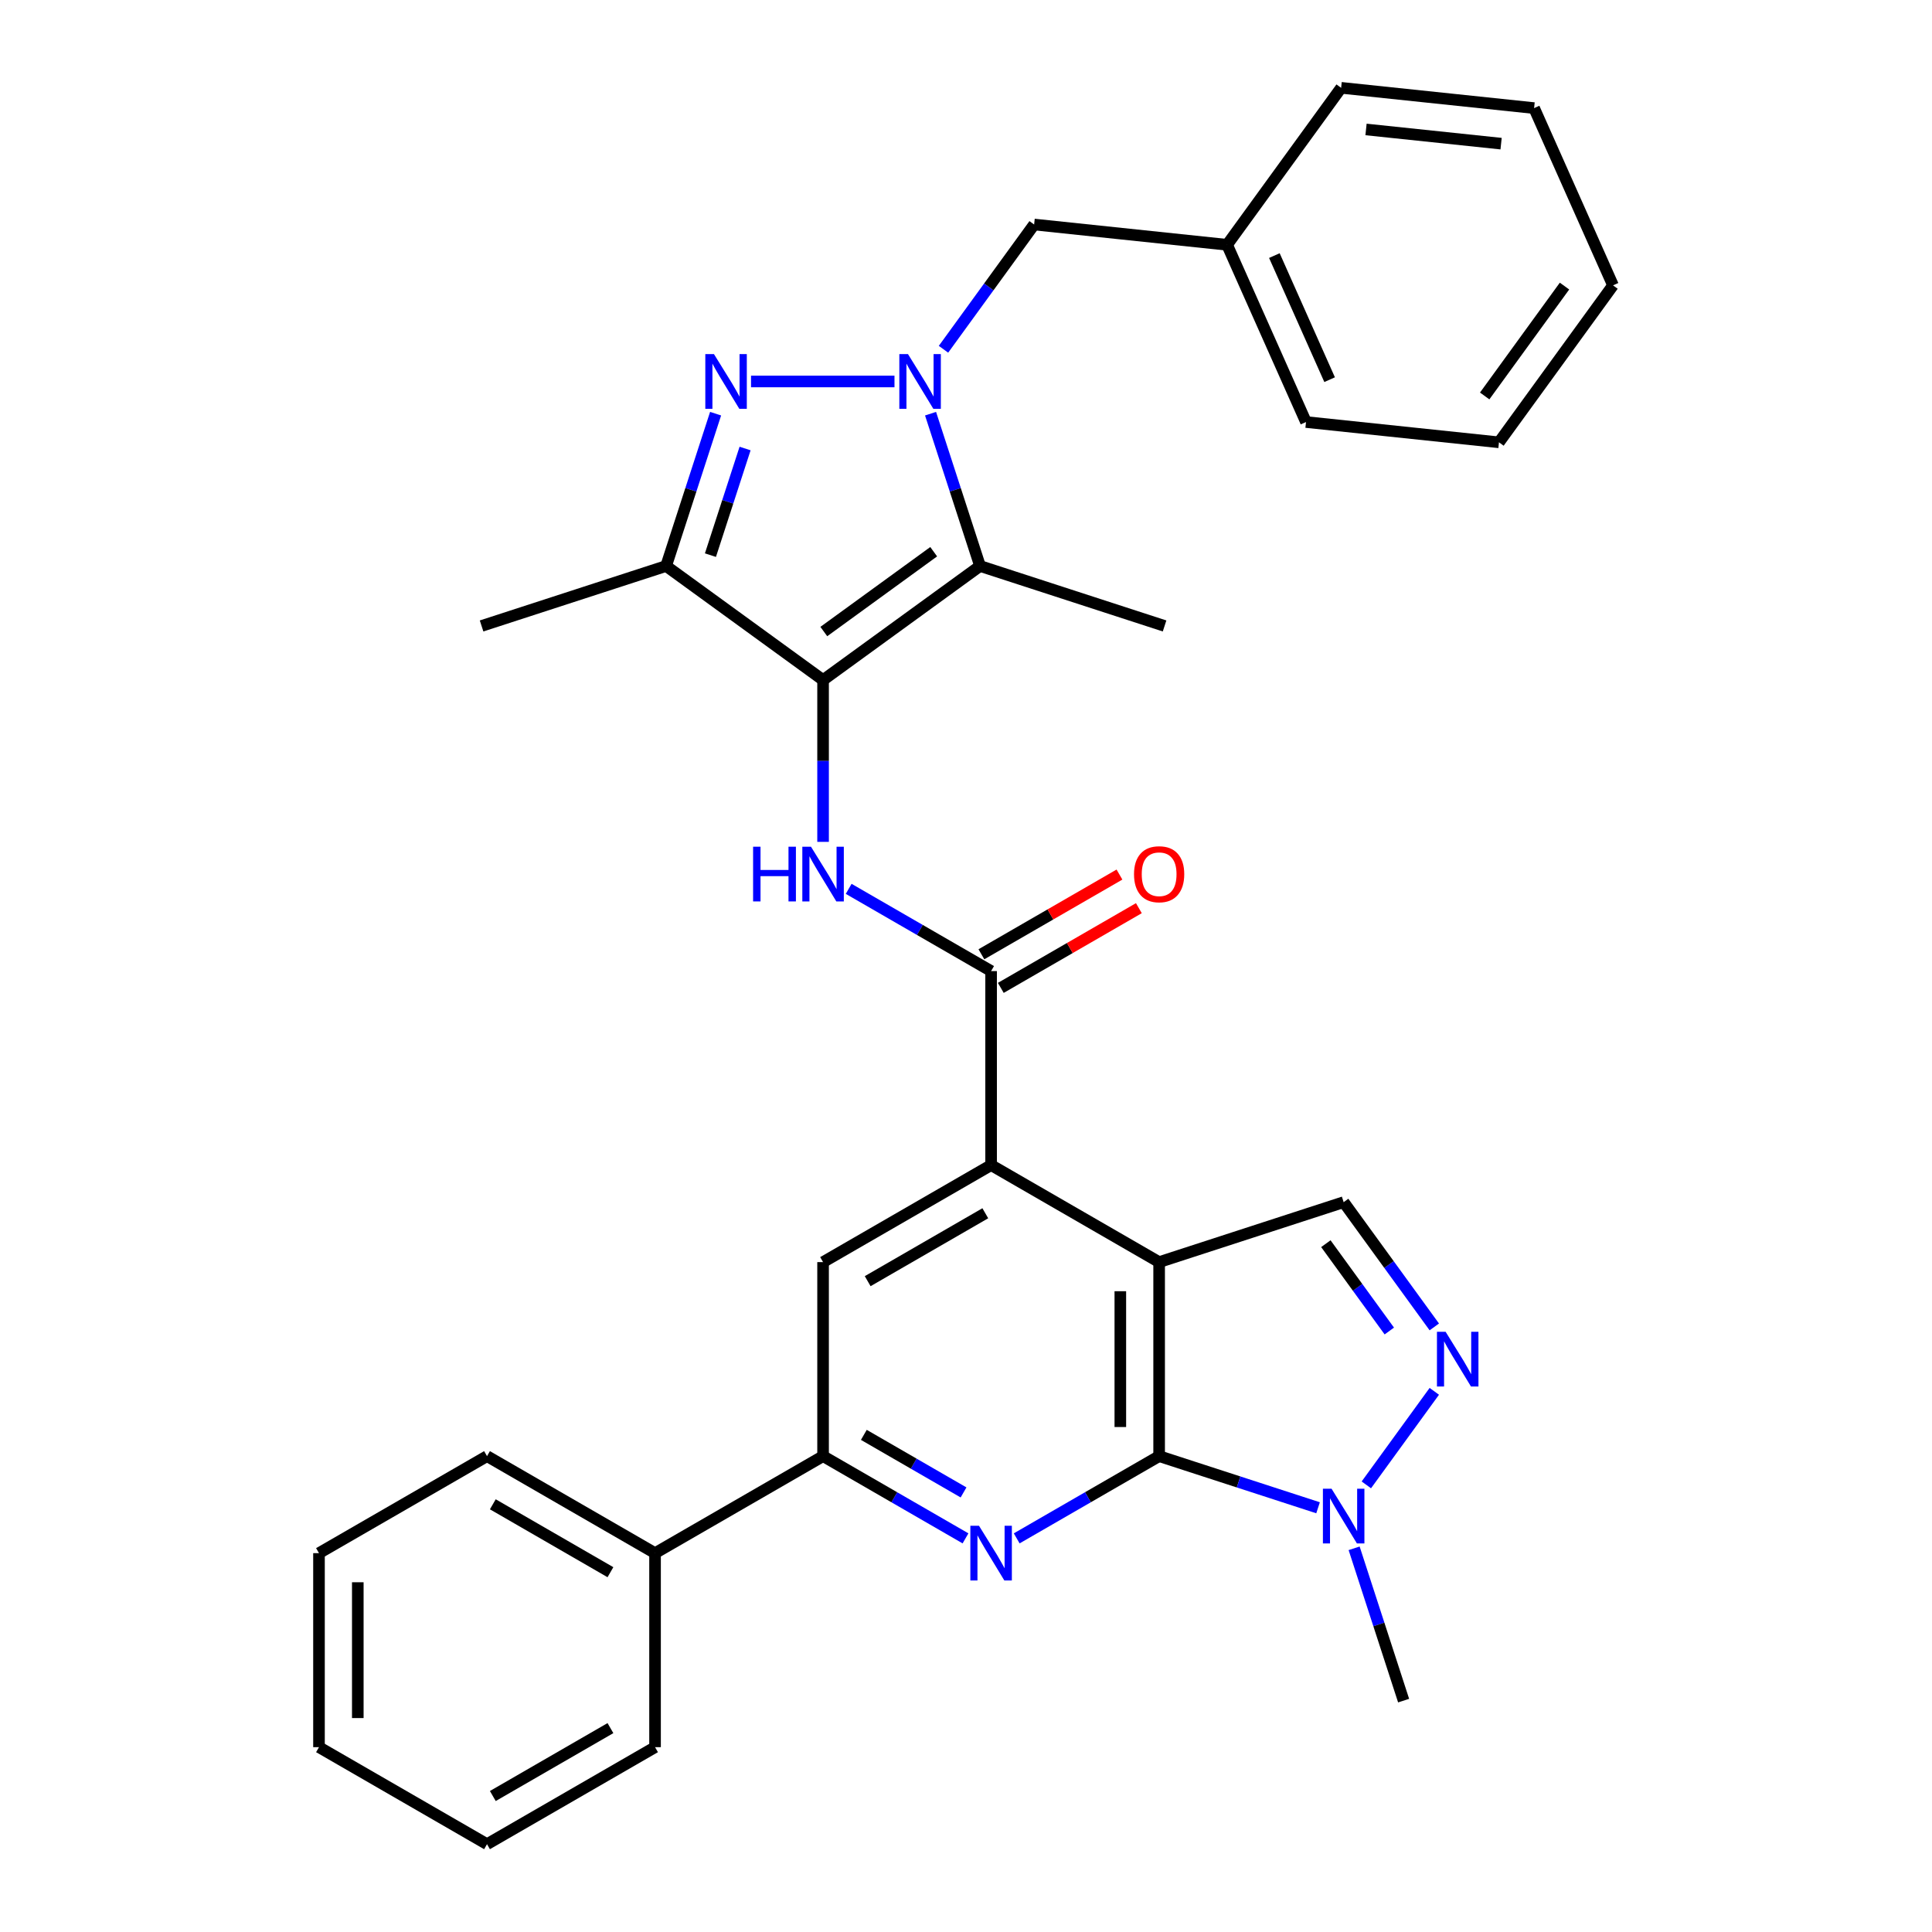 <?xml version='1.0' encoding='iso-8859-1'?>
<svg version='1.1' baseProfile='full'
              xmlns='http://www.w3.org/2000/svg'
                      xmlns:rdkit='http://www.rdkit.org/xml'
                      xmlns:xlink='http://www.w3.org/1999/xlink'
                  xml:space='preserve'
width='1000px' height='1000px' viewBox='0 0 1000 1000'>
<!-- END OF HEADER -->
<rect style='opacity:1.0;fill:#FFFFFF;stroke:none' width='1000' height='1000' x='0' y='0'> </rect>
<path class='bond-4' d='M 426.022,351.99 L 507.269,292.961' style='fill:none;fill-rule:evenodd;stroke:#000000;stroke-width:6px;stroke-linecap:butt;stroke-linejoin:miter;stroke-opacity:1' />
<path class='bond-4' d='M 426.404,326.886 L 483.276,285.566' style='fill:none;fill-rule:evenodd;stroke:#000000;stroke-width:6px;stroke-linecap:butt;stroke-linejoin:miter;stroke-opacity:1' />
<path class='bond-6' d='M 426.022,351.99 L 344.776,292.961' style='fill:none;fill-rule:evenodd;stroke:#000000;stroke-width:6px;stroke-linecap:butt;stroke-linejoin:miter;stroke-opacity:1' />
<path class='bond-8' d='M 426.022,351.99 L 426.022,393.867' style='fill:none;fill-rule:evenodd;stroke:#000000;stroke-width:6px;stroke-linecap:butt;stroke-linejoin:miter;stroke-opacity:1' />
<path class='bond-8' d='M 426.022,393.867 L 426.022,435.745' style='fill:none;fill-rule:evenodd;stroke:#0000FF;stroke-width:6px;stroke-linecap:butt;stroke-linejoin:miter;stroke-opacity:1' />
<path class='bond-0' d='M 481.652,214.12 L 494.46,253.541' style='fill:none;fill-rule:evenodd;stroke:#0000FF;stroke-width:6px;stroke-linecap:butt;stroke-linejoin:miter;stroke-opacity:1' />
<path class='bond-0' d='M 494.46,253.541 L 507.269,292.961' style='fill:none;fill-rule:evenodd;stroke:#000000;stroke-width:6px;stroke-linecap:butt;stroke-linejoin:miter;stroke-opacity:1' />
<path class='bond-15' d='M 488.347,180.779 L 511.806,148.491' style='fill:none;fill-rule:evenodd;stroke:#0000FF;stroke-width:6px;stroke-linecap:butt;stroke-linejoin:miter;stroke-opacity:1' />
<path class='bond-15' d='M 511.806,148.491 L 535.264,116.204' style='fill:none;fill-rule:evenodd;stroke:#000000;stroke-width:6px;stroke-linecap:butt;stroke-linejoin:miter;stroke-opacity:1' />
<path class='bond-32' d='M 462.985,197.45 L 388.729,197.45' style='fill:none;fill-rule:evenodd;stroke:#0000FF;stroke-width:6px;stroke-linecap:butt;stroke-linejoin:miter;stroke-opacity:1' />
<path class='bond-1' d='M 599.965,653.267 L 512.994,603.055' style='fill:none;fill-rule:evenodd;stroke:#000000;stroke-width:6px;stroke-linecap:butt;stroke-linejoin:miter;stroke-opacity:1' />
<path class='bond-2' d='M 599.965,653.267 L 599.965,753.693' style='fill:none;fill-rule:evenodd;stroke:#000000;stroke-width:6px;stroke-linecap:butt;stroke-linejoin:miter;stroke-opacity:1' />
<path class='bond-2' d='M 579.88,668.331 L 579.88,738.63' style='fill:none;fill-rule:evenodd;stroke:#000000;stroke-width:6px;stroke-linecap:butt;stroke-linejoin:miter;stroke-opacity:1' />
<path class='bond-12' d='M 599.965,653.267 L 695.476,622.234' style='fill:none;fill-rule:evenodd;stroke:#000000;stroke-width:6px;stroke-linecap:butt;stroke-linejoin:miter;stroke-opacity:1' />
<path class='bond-11' d='M 599.965,753.693 L 641.095,767.057' style='fill:none;fill-rule:evenodd;stroke:#000000;stroke-width:6px;stroke-linecap:butt;stroke-linejoin:miter;stroke-opacity:1' />
<path class='bond-11' d='M 641.095,767.057 L 682.226,780.421' style='fill:none;fill-rule:evenodd;stroke:#0000FF;stroke-width:6px;stroke-linecap:butt;stroke-linejoin:miter;stroke-opacity:1' />
<path class='bond-33' d='M 599.965,753.693 L 563.105,774.975' style='fill:none;fill-rule:evenodd;stroke:#000000;stroke-width:6px;stroke-linecap:butt;stroke-linejoin:miter;stroke-opacity:1' />
<path class='bond-33' d='M 563.105,774.975 L 526.245,796.256' style='fill:none;fill-rule:evenodd;stroke:#0000FF;stroke-width:6px;stroke-linecap:butt;stroke-linejoin:miter;stroke-opacity:1' />
<path class='bond-3' d='M 370.393,214.12 L 357.584,253.541' style='fill:none;fill-rule:evenodd;stroke:#0000FF;stroke-width:6px;stroke-linecap:butt;stroke-linejoin:miter;stroke-opacity:1' />
<path class='bond-3' d='M 357.584,253.541 L 344.776,292.961' style='fill:none;fill-rule:evenodd;stroke:#000000;stroke-width:6px;stroke-linecap:butt;stroke-linejoin:miter;stroke-opacity:1' />
<path class='bond-3' d='M 385.653,232.153 L 376.687,259.747' style='fill:none;fill-rule:evenodd;stroke:#0000FF;stroke-width:6px;stroke-linecap:butt;stroke-linejoin:miter;stroke-opacity:1' />
<path class='bond-3' d='M 376.687,259.747 L 367.721,287.341' style='fill:none;fill-rule:evenodd;stroke:#000000;stroke-width:6px;stroke-linecap:butt;stroke-linejoin:miter;stroke-opacity:1' />
<path class='bond-18' d='M 507.269,292.961 L 602.78,323.994' style='fill:none;fill-rule:evenodd;stroke:#000000;stroke-width:6px;stroke-linecap:butt;stroke-linejoin:miter;stroke-opacity:1' />
<path class='bond-5' d='M 499.743,796.256 L 462.883,774.975' style='fill:none;fill-rule:evenodd;stroke:#0000FF;stroke-width:6px;stroke-linecap:butt;stroke-linejoin:miter;stroke-opacity:1' />
<path class='bond-5' d='M 462.883,774.975 L 426.022,753.693' style='fill:none;fill-rule:evenodd;stroke:#000000;stroke-width:6px;stroke-linecap:butt;stroke-linejoin:miter;stroke-opacity:1' />
<path class='bond-5' d='M 498.728,772.478 L 472.925,757.581' style='fill:none;fill-rule:evenodd;stroke:#0000FF;stroke-width:6px;stroke-linecap:butt;stroke-linejoin:miter;stroke-opacity:1' />
<path class='bond-5' d='M 472.925,757.581 L 447.123,742.684' style='fill:none;fill-rule:evenodd;stroke:#000000;stroke-width:6px;stroke-linecap:butt;stroke-linejoin:miter;stroke-opacity:1' />
<path class='bond-20' d='M 344.776,292.961 L 249.265,323.994' style='fill:none;fill-rule:evenodd;stroke:#000000;stroke-width:6px;stroke-linecap:butt;stroke-linejoin:miter;stroke-opacity:1' />
<path class='bond-7' d='M 512.994,603.055 L 512.994,502.629' style='fill:none;fill-rule:evenodd;stroke:#000000;stroke-width:6px;stroke-linecap:butt;stroke-linejoin:miter;stroke-opacity:1' />
<path class='bond-14' d='M 512.994,603.055 L 426.022,653.267' style='fill:none;fill-rule:evenodd;stroke:#000000;stroke-width:6px;stroke-linecap:butt;stroke-linejoin:miter;stroke-opacity:1' />
<path class='bond-14' d='M 509.991,627.981 L 449.111,663.13' style='fill:none;fill-rule:evenodd;stroke:#000000;stroke-width:6px;stroke-linecap:butt;stroke-linejoin:miter;stroke-opacity:1' />
<path class='bond-9' d='M 439.273,460.066 L 476.134,481.347' style='fill:none;fill-rule:evenodd;stroke:#0000FF;stroke-width:6px;stroke-linecap:butt;stroke-linejoin:miter;stroke-opacity:1' />
<path class='bond-9' d='M 476.134,481.347 L 512.994,502.629' style='fill:none;fill-rule:evenodd;stroke:#000000;stroke-width:6px;stroke-linecap:butt;stroke-linejoin:miter;stroke-opacity:1' />
<path class='bond-16' d='M 518.015,511.326 L 553.746,490.697' style='fill:none;fill-rule:evenodd;stroke:#000000;stroke-width:6px;stroke-linecap:butt;stroke-linejoin:miter;stroke-opacity:1' />
<path class='bond-16' d='M 553.746,490.697 L 589.476,470.068' style='fill:none;fill-rule:evenodd;stroke:#FF0000;stroke-width:6px;stroke-linecap:butt;stroke-linejoin:miter;stroke-opacity:1' />
<path class='bond-16' d='M 507.973,493.931 L 543.703,473.302' style='fill:none;fill-rule:evenodd;stroke:#000000;stroke-width:6px;stroke-linecap:butt;stroke-linejoin:miter;stroke-opacity:1' />
<path class='bond-16' d='M 543.703,473.302 L 579.433,452.673' style='fill:none;fill-rule:evenodd;stroke:#FF0000;stroke-width:6px;stroke-linecap:butt;stroke-linejoin:miter;stroke-opacity:1' />
<path class='bond-10' d='M 742.393,686.81 L 718.935,654.522' style='fill:none;fill-rule:evenodd;stroke:#0000FF;stroke-width:6px;stroke-linecap:butt;stroke-linejoin:miter;stroke-opacity:1' />
<path class='bond-10' d='M 718.935,654.522 L 695.476,622.234' style='fill:none;fill-rule:evenodd;stroke:#000000;stroke-width:6px;stroke-linecap:butt;stroke-linejoin:miter;stroke-opacity:1' />
<path class='bond-10' d='M 719.106,688.929 L 702.685,666.328' style='fill:none;fill-rule:evenodd;stroke:#0000FF;stroke-width:6px;stroke-linecap:butt;stroke-linejoin:miter;stroke-opacity:1' />
<path class='bond-10' d='M 702.685,666.328 L 686.264,643.726' style='fill:none;fill-rule:evenodd;stroke:#000000;stroke-width:6px;stroke-linecap:butt;stroke-linejoin:miter;stroke-opacity:1' />
<path class='bond-34' d='M 742.393,720.151 L 707.214,768.571' style='fill:none;fill-rule:evenodd;stroke:#0000FF;stroke-width:6px;stroke-linecap:butt;stroke-linejoin:miter;stroke-opacity:1' />
<path class='bond-21' d='M 700.893,801.397 L 713.701,840.818' style='fill:none;fill-rule:evenodd;stroke:#0000FF;stroke-width:6px;stroke-linecap:butt;stroke-linejoin:miter;stroke-opacity:1' />
<path class='bond-21' d='M 713.701,840.818 L 726.51,880.238' style='fill:none;fill-rule:evenodd;stroke:#000000;stroke-width:6px;stroke-linecap:butt;stroke-linejoin:miter;stroke-opacity:1' />
<path class='bond-13' d='M 426.022,753.693 L 426.022,653.267' style='fill:none;fill-rule:evenodd;stroke:#000000;stroke-width:6px;stroke-linecap:butt;stroke-linejoin:miter;stroke-opacity:1' />
<path class='bond-17' d='M 426.022,753.693 L 339.051,803.906' style='fill:none;fill-rule:evenodd;stroke:#000000;stroke-width:6px;stroke-linecap:butt;stroke-linejoin:miter;stroke-opacity:1' />
<path class='bond-19' d='M 535.264,116.204 L 635.14,126.701' style='fill:none;fill-rule:evenodd;stroke:#000000;stroke-width:6px;stroke-linecap:butt;stroke-linejoin:miter;stroke-opacity:1' />
<path class='bond-22' d='M 339.051,803.906 L 252.08,753.693' style='fill:none;fill-rule:evenodd;stroke:#000000;stroke-width:6px;stroke-linecap:butt;stroke-linejoin:miter;stroke-opacity:1' />
<path class='bond-22' d='M 315.963,813.769 L 255.083,778.62' style='fill:none;fill-rule:evenodd;stroke:#000000;stroke-width:6px;stroke-linecap:butt;stroke-linejoin:miter;stroke-opacity:1' />
<path class='bond-23' d='M 339.051,803.906 L 339.051,904.332' style='fill:none;fill-rule:evenodd;stroke:#000000;stroke-width:6px;stroke-linecap:butt;stroke-linejoin:miter;stroke-opacity:1' />
<path class='bond-24' d='M 635.14,126.701 L 675.987,218.445' style='fill:none;fill-rule:evenodd;stroke:#000000;stroke-width:6px;stroke-linecap:butt;stroke-linejoin:miter;stroke-opacity:1' />
<path class='bond-24' d='M 659.616,132.293 L 688.209,196.514' style='fill:none;fill-rule:evenodd;stroke:#000000;stroke-width:6px;stroke-linecap:butt;stroke-linejoin:miter;stroke-opacity:1' />
<path class='bond-25' d='M 635.14,126.701 L 694.169,45.455' style='fill:none;fill-rule:evenodd;stroke:#000000;stroke-width:6px;stroke-linecap:butt;stroke-linejoin:miter;stroke-opacity:1' />
<path class='bond-26' d='M 252.08,753.693 L 165.108,803.906' style='fill:none;fill-rule:evenodd;stroke:#000000;stroke-width:6px;stroke-linecap:butt;stroke-linejoin:miter;stroke-opacity:1' />
<path class='bond-27' d='M 339.051,904.332 L 252.08,954.545' style='fill:none;fill-rule:evenodd;stroke:#000000;stroke-width:6px;stroke-linecap:butt;stroke-linejoin:miter;stroke-opacity:1' />
<path class='bond-27' d='M 315.963,894.47 L 255.083,929.619' style='fill:none;fill-rule:evenodd;stroke:#000000;stroke-width:6px;stroke-linecap:butt;stroke-linejoin:miter;stroke-opacity:1' />
<path class='bond-28' d='M 675.987,218.445 L 775.863,228.942' style='fill:none;fill-rule:evenodd;stroke:#000000;stroke-width:6px;stroke-linecap:butt;stroke-linejoin:miter;stroke-opacity:1' />
<path class='bond-29' d='M 694.169,45.455 L 794.045,55.952' style='fill:none;fill-rule:evenodd;stroke:#000000;stroke-width:6px;stroke-linecap:butt;stroke-linejoin:miter;stroke-opacity:1' />
<path class='bond-29' d='M 707.051,67.004 L 776.964,74.353' style='fill:none;fill-rule:evenodd;stroke:#000000;stroke-width:6px;stroke-linecap:butt;stroke-linejoin:miter;stroke-opacity:1' />
<path class='bond-36' d='M 165.108,803.906 L 165.108,904.332' style='fill:none;fill-rule:evenodd;stroke:#000000;stroke-width:6px;stroke-linecap:butt;stroke-linejoin:miter;stroke-opacity:1' />
<path class='bond-36' d='M 185.193,818.97 L 185.193,889.269' style='fill:none;fill-rule:evenodd;stroke:#000000;stroke-width:6px;stroke-linecap:butt;stroke-linejoin:miter;stroke-opacity:1' />
<path class='bond-30' d='M 252.08,954.545 L 165.108,904.332' style='fill:none;fill-rule:evenodd;stroke:#000000;stroke-width:6px;stroke-linecap:butt;stroke-linejoin:miter;stroke-opacity:1' />
<path class='bond-35' d='M 775.863,228.942 L 834.892,147.696' style='fill:none;fill-rule:evenodd;stroke:#000000;stroke-width:6px;stroke-linecap:butt;stroke-linejoin:miter;stroke-opacity:1' />
<path class='bond-35' d='M 768.468,204.949 L 809.788,148.077' style='fill:none;fill-rule:evenodd;stroke:#000000;stroke-width:6px;stroke-linecap:butt;stroke-linejoin:miter;stroke-opacity:1' />
<path class='bond-31' d='M 794.045,55.952 L 834.892,147.696' style='fill:none;fill-rule:evenodd;stroke:#000000;stroke-width:6px;stroke-linecap:butt;stroke-linejoin:miter;stroke-opacity:1' />
<path  class='atom-1' d='M 469.975 183.29
L 479.255 198.29
Q 480.175 199.77, 481.655 202.45
Q 483.135 205.13, 483.215 205.29
L 483.215 183.29
L 486.975 183.29
L 486.975 211.61
L 483.095 211.61
L 473.135 195.21
Q 471.975 193.29, 470.735 191.09
Q 469.535 188.89, 469.175 188.21
L 469.175 211.61
L 465.495 211.61
L 465.495 183.29
L 469.975 183.29
' fill='#0000FF'/>
<path  class='atom-4' d='M 369.549 183.29
L 378.829 198.29
Q 379.749 199.77, 381.229 202.45
Q 382.709 205.13, 382.789 205.29
L 382.789 183.29
L 386.549 183.29
L 386.549 211.61
L 382.669 211.61
L 372.709 195.21
Q 371.549 193.29, 370.309 191.09
Q 369.109 188.89, 368.749 188.21
L 368.749 211.61
L 365.069 211.61
L 365.069 183.29
L 369.549 183.29
' fill='#0000FF'/>
<path  class='atom-6' d='M 506.734 789.746
L 516.014 804.746
Q 516.934 806.226, 518.414 808.906
Q 519.894 811.586, 519.974 811.746
L 519.974 789.746
L 523.734 789.746
L 523.734 818.066
L 519.854 818.066
L 509.894 801.666
Q 508.734 799.746, 507.494 797.546
Q 506.294 795.346, 505.934 794.666
L 505.934 818.066
L 502.254 818.066
L 502.254 789.746
L 506.734 789.746
' fill='#0000FF'/>
<path  class='atom-9' d='M 389.802 438.256
L 393.642 438.256
L 393.642 450.296
L 408.122 450.296
L 408.122 438.256
L 411.962 438.256
L 411.962 466.576
L 408.122 466.576
L 408.122 453.496
L 393.642 453.496
L 393.642 466.576
L 389.802 466.576
L 389.802 438.256
' fill='#0000FF'/>
<path  class='atom-9' d='M 419.762 438.256
L 429.042 453.256
Q 429.962 454.736, 431.442 457.416
Q 432.922 460.096, 433.002 460.256
L 433.002 438.256
L 436.762 438.256
L 436.762 466.576
L 432.882 466.576
L 422.922 450.176
Q 421.762 448.256, 420.522 446.056
Q 419.322 443.856, 418.962 443.176
L 418.962 466.576
L 415.282 466.576
L 415.282 438.256
L 419.762 438.256
' fill='#0000FF'/>
<path  class='atom-11' d='M 748.245 689.32
L 757.525 704.32
Q 758.445 705.8, 759.925 708.48
Q 761.405 711.16, 761.485 711.32
L 761.485 689.32
L 765.245 689.32
L 765.245 717.64
L 761.365 717.64
L 751.405 701.24
Q 750.245 699.32, 749.005 697.12
Q 747.805 694.92, 747.445 694.24
L 747.445 717.64
L 743.765 717.64
L 743.765 689.32
L 748.245 689.32
' fill='#0000FF'/>
<path  class='atom-12' d='M 689.216 770.567
L 698.496 785.567
Q 699.416 787.047, 700.896 789.727
Q 702.376 792.407, 702.456 792.567
L 702.456 770.567
L 706.216 770.567
L 706.216 798.887
L 702.336 798.887
L 692.376 782.487
Q 691.216 780.567, 689.976 778.367
Q 688.776 776.167, 688.416 775.487
L 688.416 798.887
L 684.736 798.887
L 684.736 770.567
L 689.216 770.567
' fill='#0000FF'/>
<path  class='atom-17' d='M 586.965 452.496
Q 586.965 445.696, 590.325 441.896
Q 593.685 438.096, 599.965 438.096
Q 606.245 438.096, 609.605 441.896
Q 612.965 445.696, 612.965 452.496
Q 612.965 459.376, 609.565 463.296
Q 606.165 467.176, 599.965 467.176
Q 593.725 467.176, 590.325 463.296
Q 586.965 459.416, 586.965 452.496
M 599.965 463.976
Q 604.285 463.976, 606.605 461.096
Q 608.965 458.176, 608.965 452.496
Q 608.965 446.936, 606.605 444.136
Q 604.285 441.296, 599.965 441.296
Q 595.645 441.296, 593.285 444.096
Q 590.965 446.896, 590.965 452.496
Q 590.965 458.216, 593.285 461.096
Q 595.645 463.976, 599.965 463.976
' fill='#FF0000'/>
</svg>
